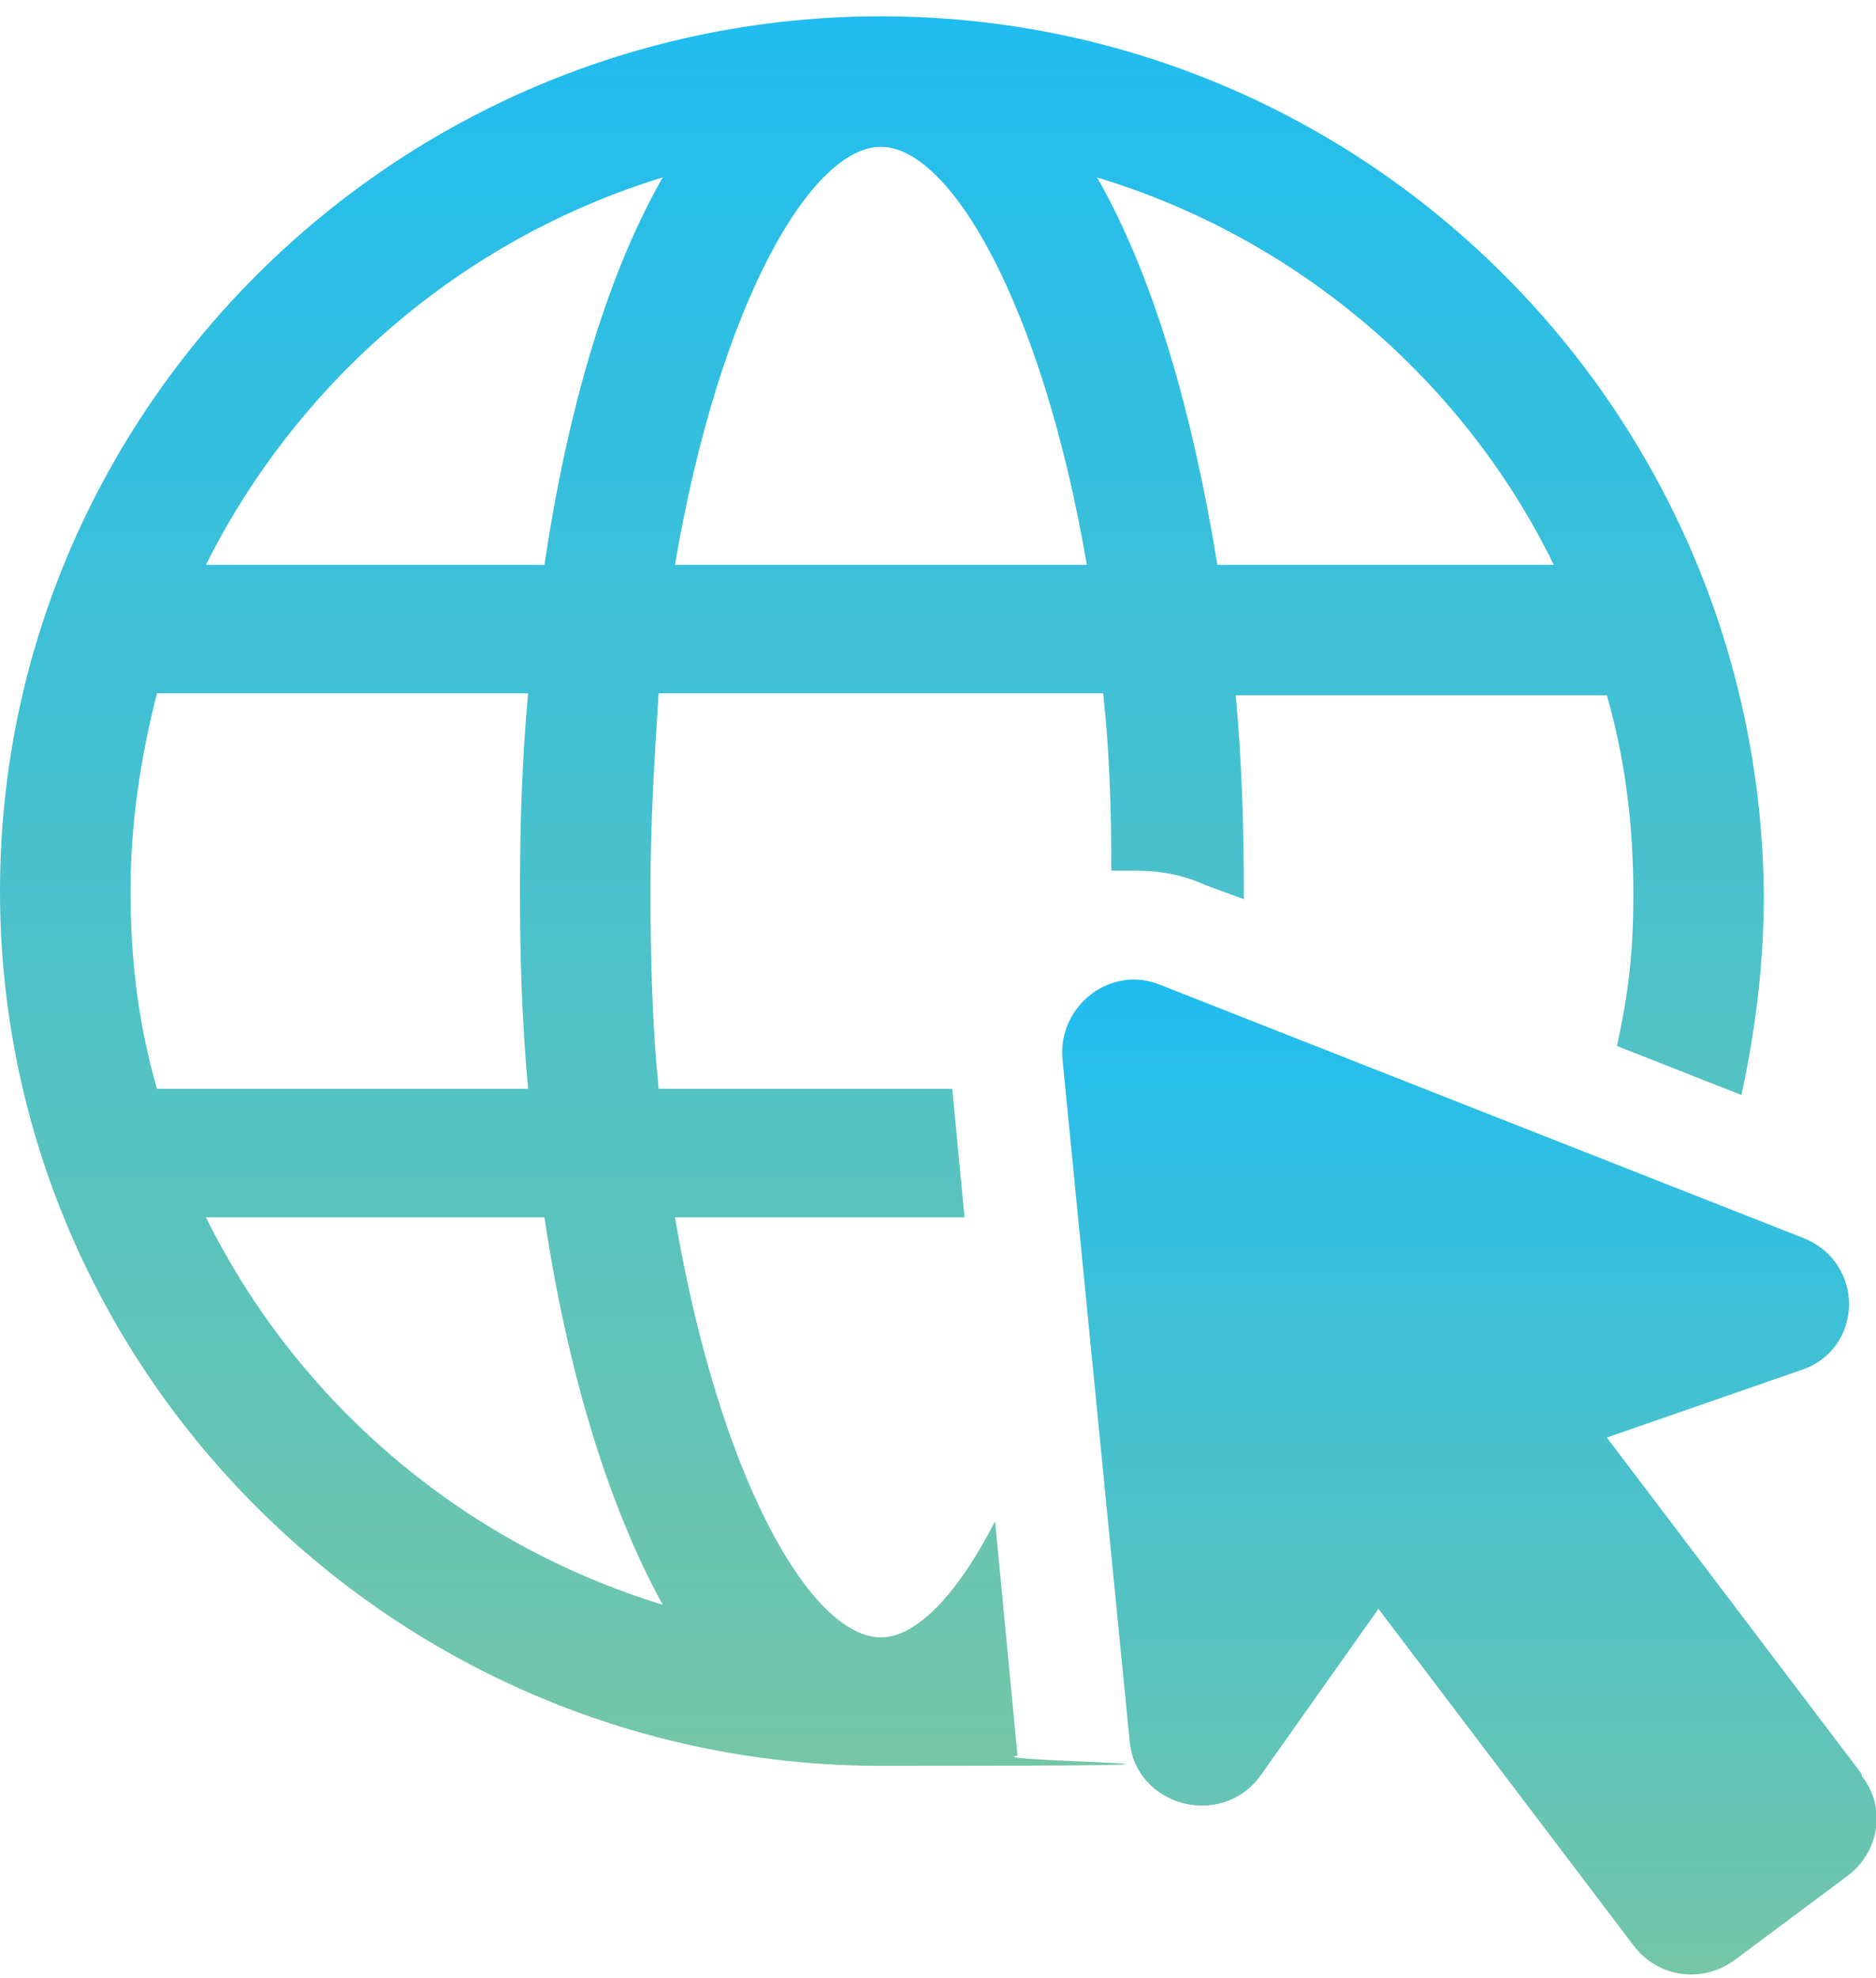 <?xml version="1.0" encoding="UTF-8"?>
<svg id="Layer_1" xmlns="http://www.w3.org/2000/svg" xmlns:xlink="http://www.w3.org/1999/xlink" version="1.1" viewBox="0 0 92 97">
  <!-- Generator: Adobe Illustrator 29.1.0, SVG Export Plug-In . SVG Version: 2.1.0 Build 79)  -->
  <defs>
    <style>
      .st0 {
        fill: url(#linear-gradient1);
      }

      .st1 {
        fill: url(#linear-gradient);
      }
    </style>
    <linearGradient id="linear-gradient" x1="43.2" y1="97.2" x2="43.2" y2="11.4" gradientTransform="translate(0 98) scale(1 -1)" gradientUnits="userSpaceOnUse">
      <stop offset="0" stop-color="#20bdf0"/>
      <stop offset="1" stop-color="#74c6a7"/>
    </linearGradient>
    <linearGradient id="linear-gradient1" x1="72.1" y1="49.9" x2="72.1" y2="1.2" gradientTransform="translate(0 98) scale(1 -1)" gradientUnits="userSpaceOnUse">
      <stop offset="0" stop-color="#20bdf0"/>
      <stop offset="1" stop-color="#74c6a7"/>
    </linearGradient>
  </defs>
  <path class="st1" d="M43.2.8C19.4.8,0,20.1,0,43.7s19.4,42.9,43.2,42.9,4.5-.2,6.7-.5h0s-1.1-11.5-1.1-11.5c-1.9,3.7-3.9,5.7-5.6,5.7-3.4,0-7.9-7.7-10.1-20.6h14.2l-.6-6.3h-14.4c-.3-3-.4-6.2-.4-9.7s.2-6.6.4-9.7h21.8c.3,2.7.4,5.6.4,8.7.4,0,.7,0,1.2,0,1.2,0,2.3.2,3.4.7l1.9.7v-.3c0-3.2-.1-6.5-.4-9.7h18.2c.9,3.1,1.3,6.4,1.3,9.7s-.3,5.1-.8,7.5l6.1,2.4c.7-3.2,1.1-6.5,1.1-9.8C86.3,20.1,67,.8,43.2.8ZM6.4,43.7c0-3.3.5-6.6,1.3-9.7h18.2c-.3,3.2-.4,6.5-.4,9.7s.1,6.5.4,9.7H7.7c-.9-3.1-1.3-6.3-1.3-9.7h0ZM32.5,78.7c-9.8-3-17.9-9.9-22.4-19h16.6c1.1,7.4,3.1,14.1,5.8,19h0ZM26.7,27.7H10.1c4.5-9,12.6-16,22.4-19-2.8,4.9-4.7,11.6-5.8,19ZM33.1,27.7c2.2-12.9,6.7-20.5,10.1-20.5s7.9,7.7,10.1,20.5h-20.1,0ZM59.7,27.7c-1.2-7.4-3.1-14.1-5.9-19,9.9,3,18,10,22.4,19h-16.5Z"/>
  <path class="st0" d="M91.3,87l-12.5-16.5,9.5-3.3c3.1-1,3.2-5.3.1-6.5l-31.5-12.4c-2.4-1-5,1-4.8,3.6l3.3,33.5c.3,3.2,4.5,4.3,6.4,1.7l5.8-8.2,12.5,16.5c1.2,1.6,3.4,1.9,5,.7l5.5-4.1c1.6-1.2,1.9-3.4.7-4.9h0Z"/>
</svg>